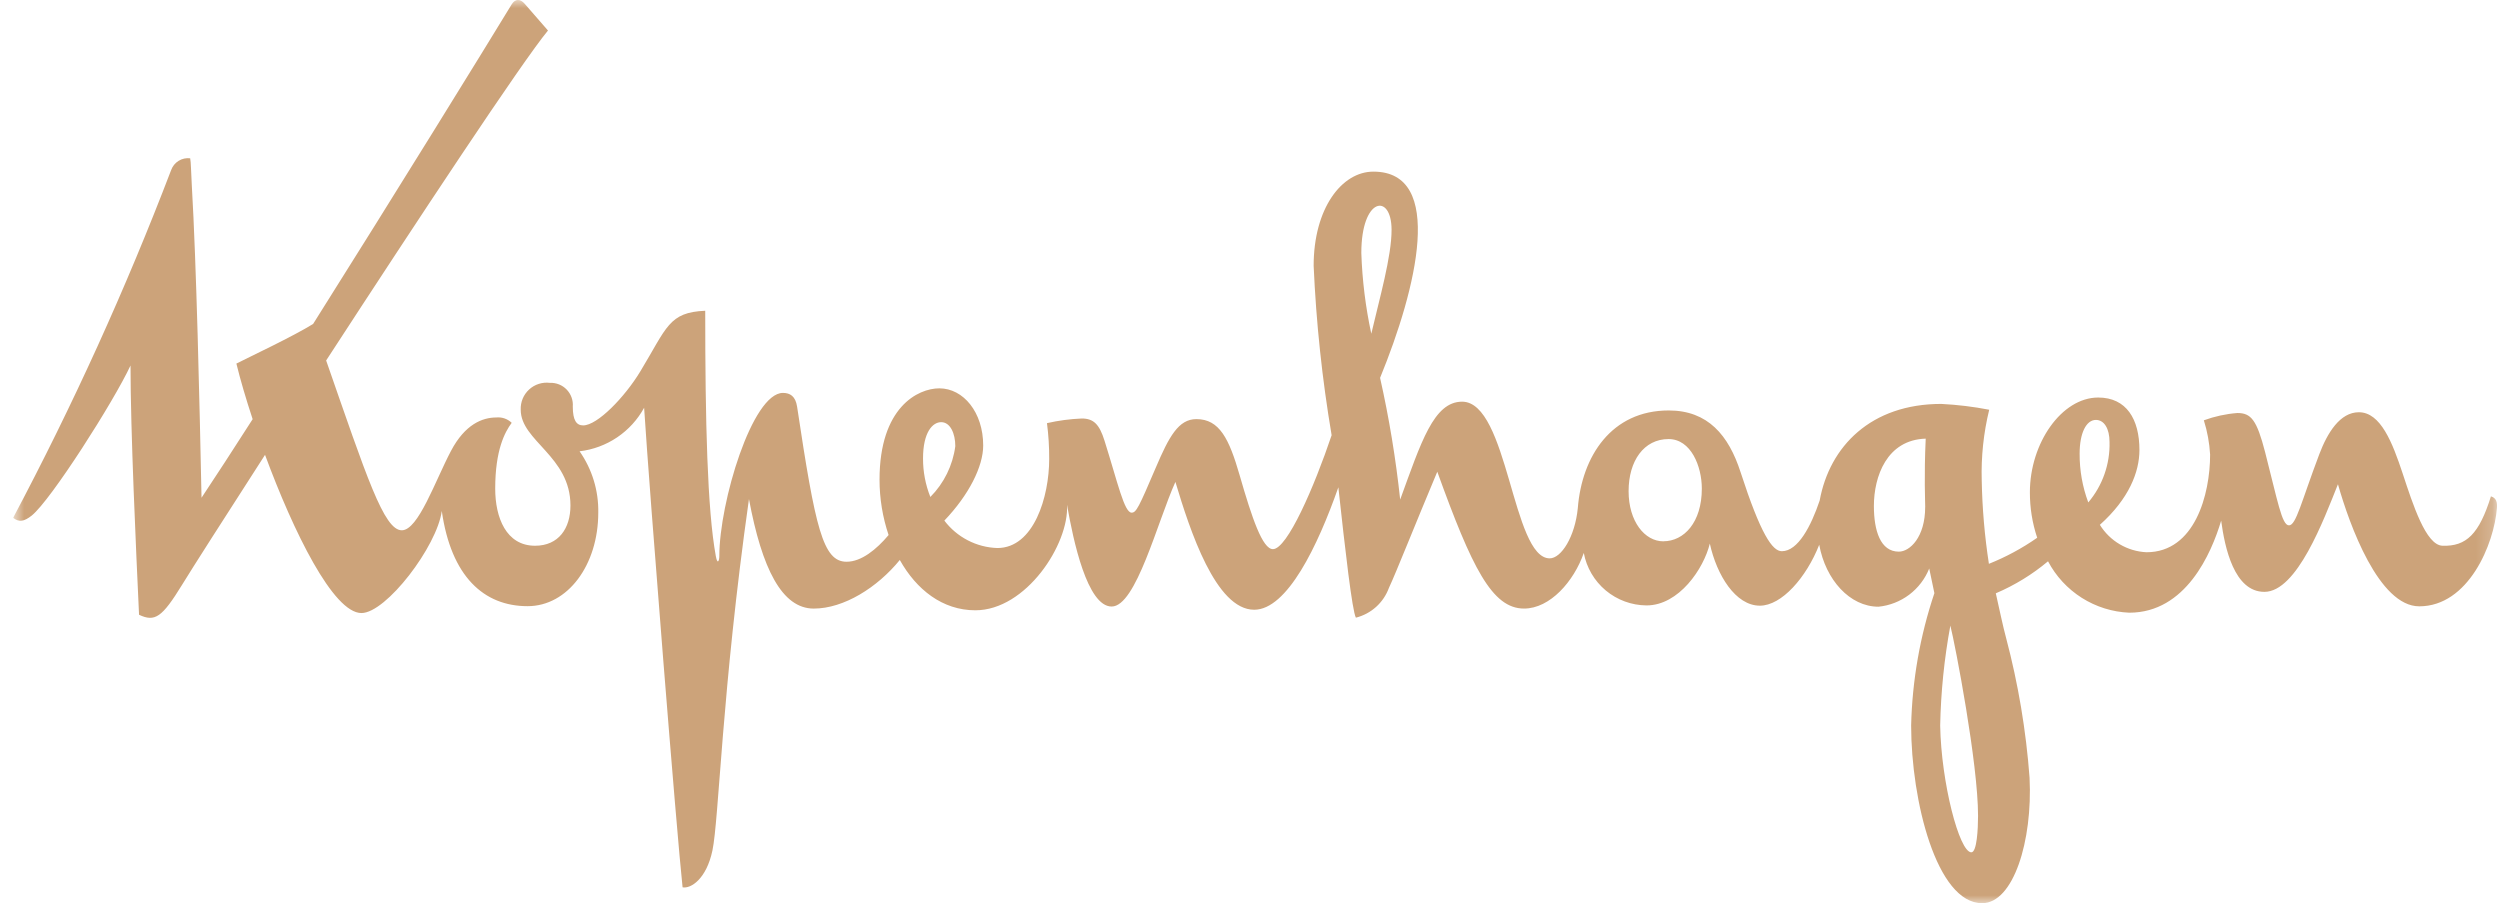 <svg xmlns="http://www.w3.org/2000/svg" width="155" height="56" viewBox="0 0 155 56" fill="none"><g clip-path="url(#clip0_4244_6564)"><mask id="mask0_4244_6564" style="mask-type:luminance" maskUnits="userSpaceOnUse" x="0" y="0" width="155" height="56"><path d="M154.814 0H0.814V56H154.814V0Z" fill="white"></path></mask><g mask="url(#mask0_4244_6564)"><path d="M154.458 30.78L154.438 30.773C153.709 33.108 152.915 33.885 151.435 33.836C150.403 33.803 149.601 31.278 148.967 29.362C148.333 27.446 147.602 25.559 146.249 25.559C145.08 25.559 144.299 26.838 143.802 28.147C142.677 31.121 142.36 32.572 141.916 32.572C141.472 32.572 141.216 31.057 140.437 28.035C139.92 26.03 139.565 25.607 138.718 25.607C138.008 25.661 137.307 25.814 136.638 26.059C136.855 26.749 136.985 27.462 137.027 28.183C137.027 30.66 136.077 34.239 133.083 34.239C132.499 34.212 131.93 34.043 131.427 33.747C130.923 33.451 130.499 33.036 130.192 32.539C132 30.923 132.645 29.256 132.645 27.902C132.645 25.992 131.842 24.647 130.088 24.647C127.823 24.647 125.853 27.477 125.853 30.518C125.849 31.477 126.002 32.431 126.306 33.341C125.374 33.992 124.369 34.535 123.312 34.957C123.049 33.247 122.9 31.521 122.867 29.791C122.825 28.314 122.981 26.839 123.331 25.404C122.349 25.213 121.355 25.093 120.356 25.043C116.005 25.043 113.436 27.669 112.82 31.033C112.288 32.611 111.478 34.175 110.473 34.175C109.892 34.175 109.171 33.147 107.913 29.267C107.178 26.995 105.895 25.448 103.46 25.448C99.915 25.448 98.076 28.284 97.824 31.504C97.649 33.281 96.798 34.618 96.081 34.618C93.756 34.618 93.507 24.904 90.651 24.904C88.892 24.904 88.112 27.408 86.811 30.974C86.54 28.437 86.125 25.917 85.565 23.427C87.839 17.883 89.611 10.641 85.15 10.641C83.184 10.641 81.446 12.923 81.446 16.479C81.601 20 81.974 23.508 82.561 26.983C81.482 30.191 79.807 34.047 78.922 34.047C78.277 34.047 77.63 32.148 76.858 29.465C76.206 27.207 75.612 25.985 74.177 25.985C73.067 25.985 72.482 27.064 71.656 29C70.603 31.464 70.446 31.785 70.162 31.785C69.705 31.785 69.311 29.963 68.482 27.329C68.162 26.304 67.803 25.947 67.07 25.947C66.344 25.977 65.621 26.073 64.912 26.235C65.008 26.973 65.054 27.716 65.05 28.459C65.05 30.794 64.101 33.978 61.836 33.978C61.196 33.957 60.569 33.794 60.001 33.499C59.432 33.205 58.937 32.787 58.55 32.277C60.076 30.68 60.958 28.919 60.958 27.621C60.958 25.562 59.729 24.077 58.238 24.077C56.91 24.077 54.531 25.256 54.531 29.738C54.531 30.906 54.721 32.066 55.093 33.172C54.339 34.069 53.404 34.828 52.486 34.828C51.018 34.828 50.552 32.734 49.419 25.208C49.321 24.563 48.982 24.36 48.543 24.36C46.643 24.36 44.598 31.15 44.598 34.476C44.598 34.76 44.485 35.05 44.38 34.476C43.851 31.58 43.724 26.129 43.724 19.267C41.463 19.362 41.355 20.289 39.707 23.015C38.727 24.638 37.033 26.375 36.157 26.375C35.742 26.375 35.513 26.064 35.513 25.206C35.528 25.014 35.502 24.82 35.436 24.639C35.371 24.457 35.268 24.292 35.134 24.153C35.001 24.014 34.839 23.905 34.66 23.834C34.481 23.762 34.289 23.729 34.096 23.737C33.864 23.708 33.627 23.73 33.404 23.801C33.18 23.872 32.975 23.992 32.803 24.151C32.63 24.31 32.495 24.504 32.405 24.721C32.316 24.938 32.275 25.172 32.285 25.406C32.285 27.345 35.368 28.284 35.368 31.34C35.368 32.76 34.635 33.836 33.173 33.836C31.384 33.836 30.703 32.092 30.703 30.298C30.703 27.905 31.296 26.796 31.725 26.215C31.6 26.094 31.45 26.002 31.285 25.944C31.121 25.887 30.946 25.866 30.773 25.883C29.918 25.883 28.833 26.298 27.96 27.959C26.984 29.806 25.933 32.878 24.913 32.878C23.801 32.878 22.733 29.557 20.221 22.35C25.884 13.647 32.375 3.819 33.975 1.893L32.53 0.233C32.251 -0.089 31.937 -0.081 31.719 0.278C30.114 2.919 24.499 12.017 19.412 20.086C18.181 20.849 15.505 22.113 14.656 22.541C14.899 23.538 15.246 24.721 15.664 25.989C14.456 27.871 13.374 29.542 12.495 30.86C12.373 24.941 12.177 16.354 11.891 11.474C11.838 10.553 11.844 10.079 11.791 9.814C11.541 9.784 11.288 9.839 11.073 9.972C10.859 10.105 10.696 10.307 10.611 10.544C7.79 17.925 4.518 25.126 0.814 32.106C1.177 32.388 1.489 32.343 1.967 31.965C3.147 31.023 7.049 24.903 8.092 22.661C8.092 26.694 8.43 34.024 8.621 38.115C9.609 38.582 10.049 38.275 11.291 36.255C11.901 35.258 13.877 32.166 16.432 28.201C18.198 32.982 20.666 38.009 22.409 38.009C23.943 38.009 27.097 33.874 27.391 31.68C27.972 35.753 30.007 37.583 32.71 37.583C35.194 37.583 37.093 35.037 37.093 31.782C37.118 30.424 36.712 29.093 35.934 27.98C36.768 27.882 37.567 27.586 38.263 27.116C38.959 26.647 39.533 26.018 39.936 25.281C40.268 30.512 41.968 51.81 42.32 55.014C42.833 55.11 43.798 54.5 44.171 52.729C44.573 50.827 44.752 42.826 46.436 30.941C47.24 35.258 48.481 37.732 50.453 37.732C52.316 37.732 54.394 36.428 55.788 34.718C56.816 36.556 58.433 37.838 60.472 37.838C63.607 37.838 66.291 33.751 66.156 31.295C66.539 33.517 67.413 37.605 68.923 37.605C70.433 37.605 71.751 32.374 72.875 29.879C73.778 32.891 75.381 37.804 77.759 37.804C79.802 37.804 81.7 33.856 82.978 30.212C83.406 34.148 83.835 37.871 84.065 38.296C84.532 38.178 84.963 37.948 85.321 37.625C85.678 37.302 85.951 36.896 86.116 36.443C86.537 35.554 87.758 32.466 89.112 29.247C91.258 35.183 92.501 37.731 94.491 37.731C96.102 37.731 97.581 36.048 98.195 34.283C98.365 35.192 98.846 36.014 99.556 36.608C100.266 37.201 101.16 37.529 102.085 37.536C104.094 37.536 105.63 35.261 106.009 33.702C106.439 35.663 107.607 37.552 109.112 37.552C110.463 37.552 111.992 35.808 112.792 33.775C113.187 35.95 114.691 37.616 116.467 37.616C117.157 37.547 117.816 37.289 118.371 36.871C118.925 36.453 119.355 35.891 119.612 35.246C119.723 35.785 119.843 36.36 119.932 36.775C119.043 39.422 118.557 42.187 118.491 44.979C118.491 49.629 120.068 55.998 122.891 55.998C124.828 55.998 126.028 52.156 125.833 48.222C125.616 45.294 125.129 42.392 124.378 39.553C124.187 38.85 123.963 37.775 123.74 36.785C124.911 36.286 126.002 35.618 126.978 34.8C127.465 35.725 128.187 36.506 129.071 37.066C129.954 37.625 130.969 37.943 132.014 37.987C135.514 37.987 137.102 34.324 137.712 32.281C137.936 33.952 138.517 36.695 140.392 36.695C142.414 36.695 144.07 32.227 144.953 30.023C145.671 32.559 147.496 37.592 149.994 37.592C153.037 37.592 154.637 33.742 154.809 31.499C154.835 31.184 154.79 30.879 154.46 30.783L154.458 30.78ZM57.228 28.426C57.228 26.79 57.825 26.174 58.353 26.174C58.915 26.174 59.229 26.871 59.229 27.663C59.072 28.854 58.529 29.96 57.682 30.812C57.379 30.052 57.225 29.242 57.228 28.425V28.426ZM85.021 20.692C84.665 19.045 84.458 17.368 84.402 15.684C84.402 12.221 86.263 11.953 86.277 14.225C86.289 15.877 85.521 18.538 85.021 20.692ZM103.127 33.562C101.974 33.562 100.973 32.331 100.973 30.451C100.973 28.57 101.925 27.222 103.451 27.222C104.838 27.222 105.513 28.906 105.513 30.294C105.513 32.388 104.407 33.559 103.128 33.559L103.127 33.562ZM119.361 31.435C119.361 33.308 118.409 34.202 117.728 34.202C116.585 34.202 116.181 32.906 116.181 31.369C116.181 29.547 116.98 27.267 119.394 27.196C119.286 29.548 119.363 31.091 119.363 31.434L119.361 31.435ZM122.639 50.585C122.639 51.39 122.569 52.844 122.223 52.844C121.476 52.844 120.353 48.514 120.291 44.984C120.333 42.905 120.544 40.833 120.922 38.788C121.223 39.967 122.644 47.355 122.639 50.585ZM128.937 28.121C128.937 26.864 129.34 26.035 129.947 26.035C130.458 26.035 130.791 26.574 130.791 27.403C130.827 28.772 130.358 30.106 129.473 31.151C129.112 30.183 128.931 29.157 128.937 28.124V28.121Z" fill="#CCA37A"></path></g></g><defs><clipPath id="clip0_4244_6564"><rect width="154" height="56" fill="white" transform="translate(0.814)"></rect></clipPath></defs></svg>